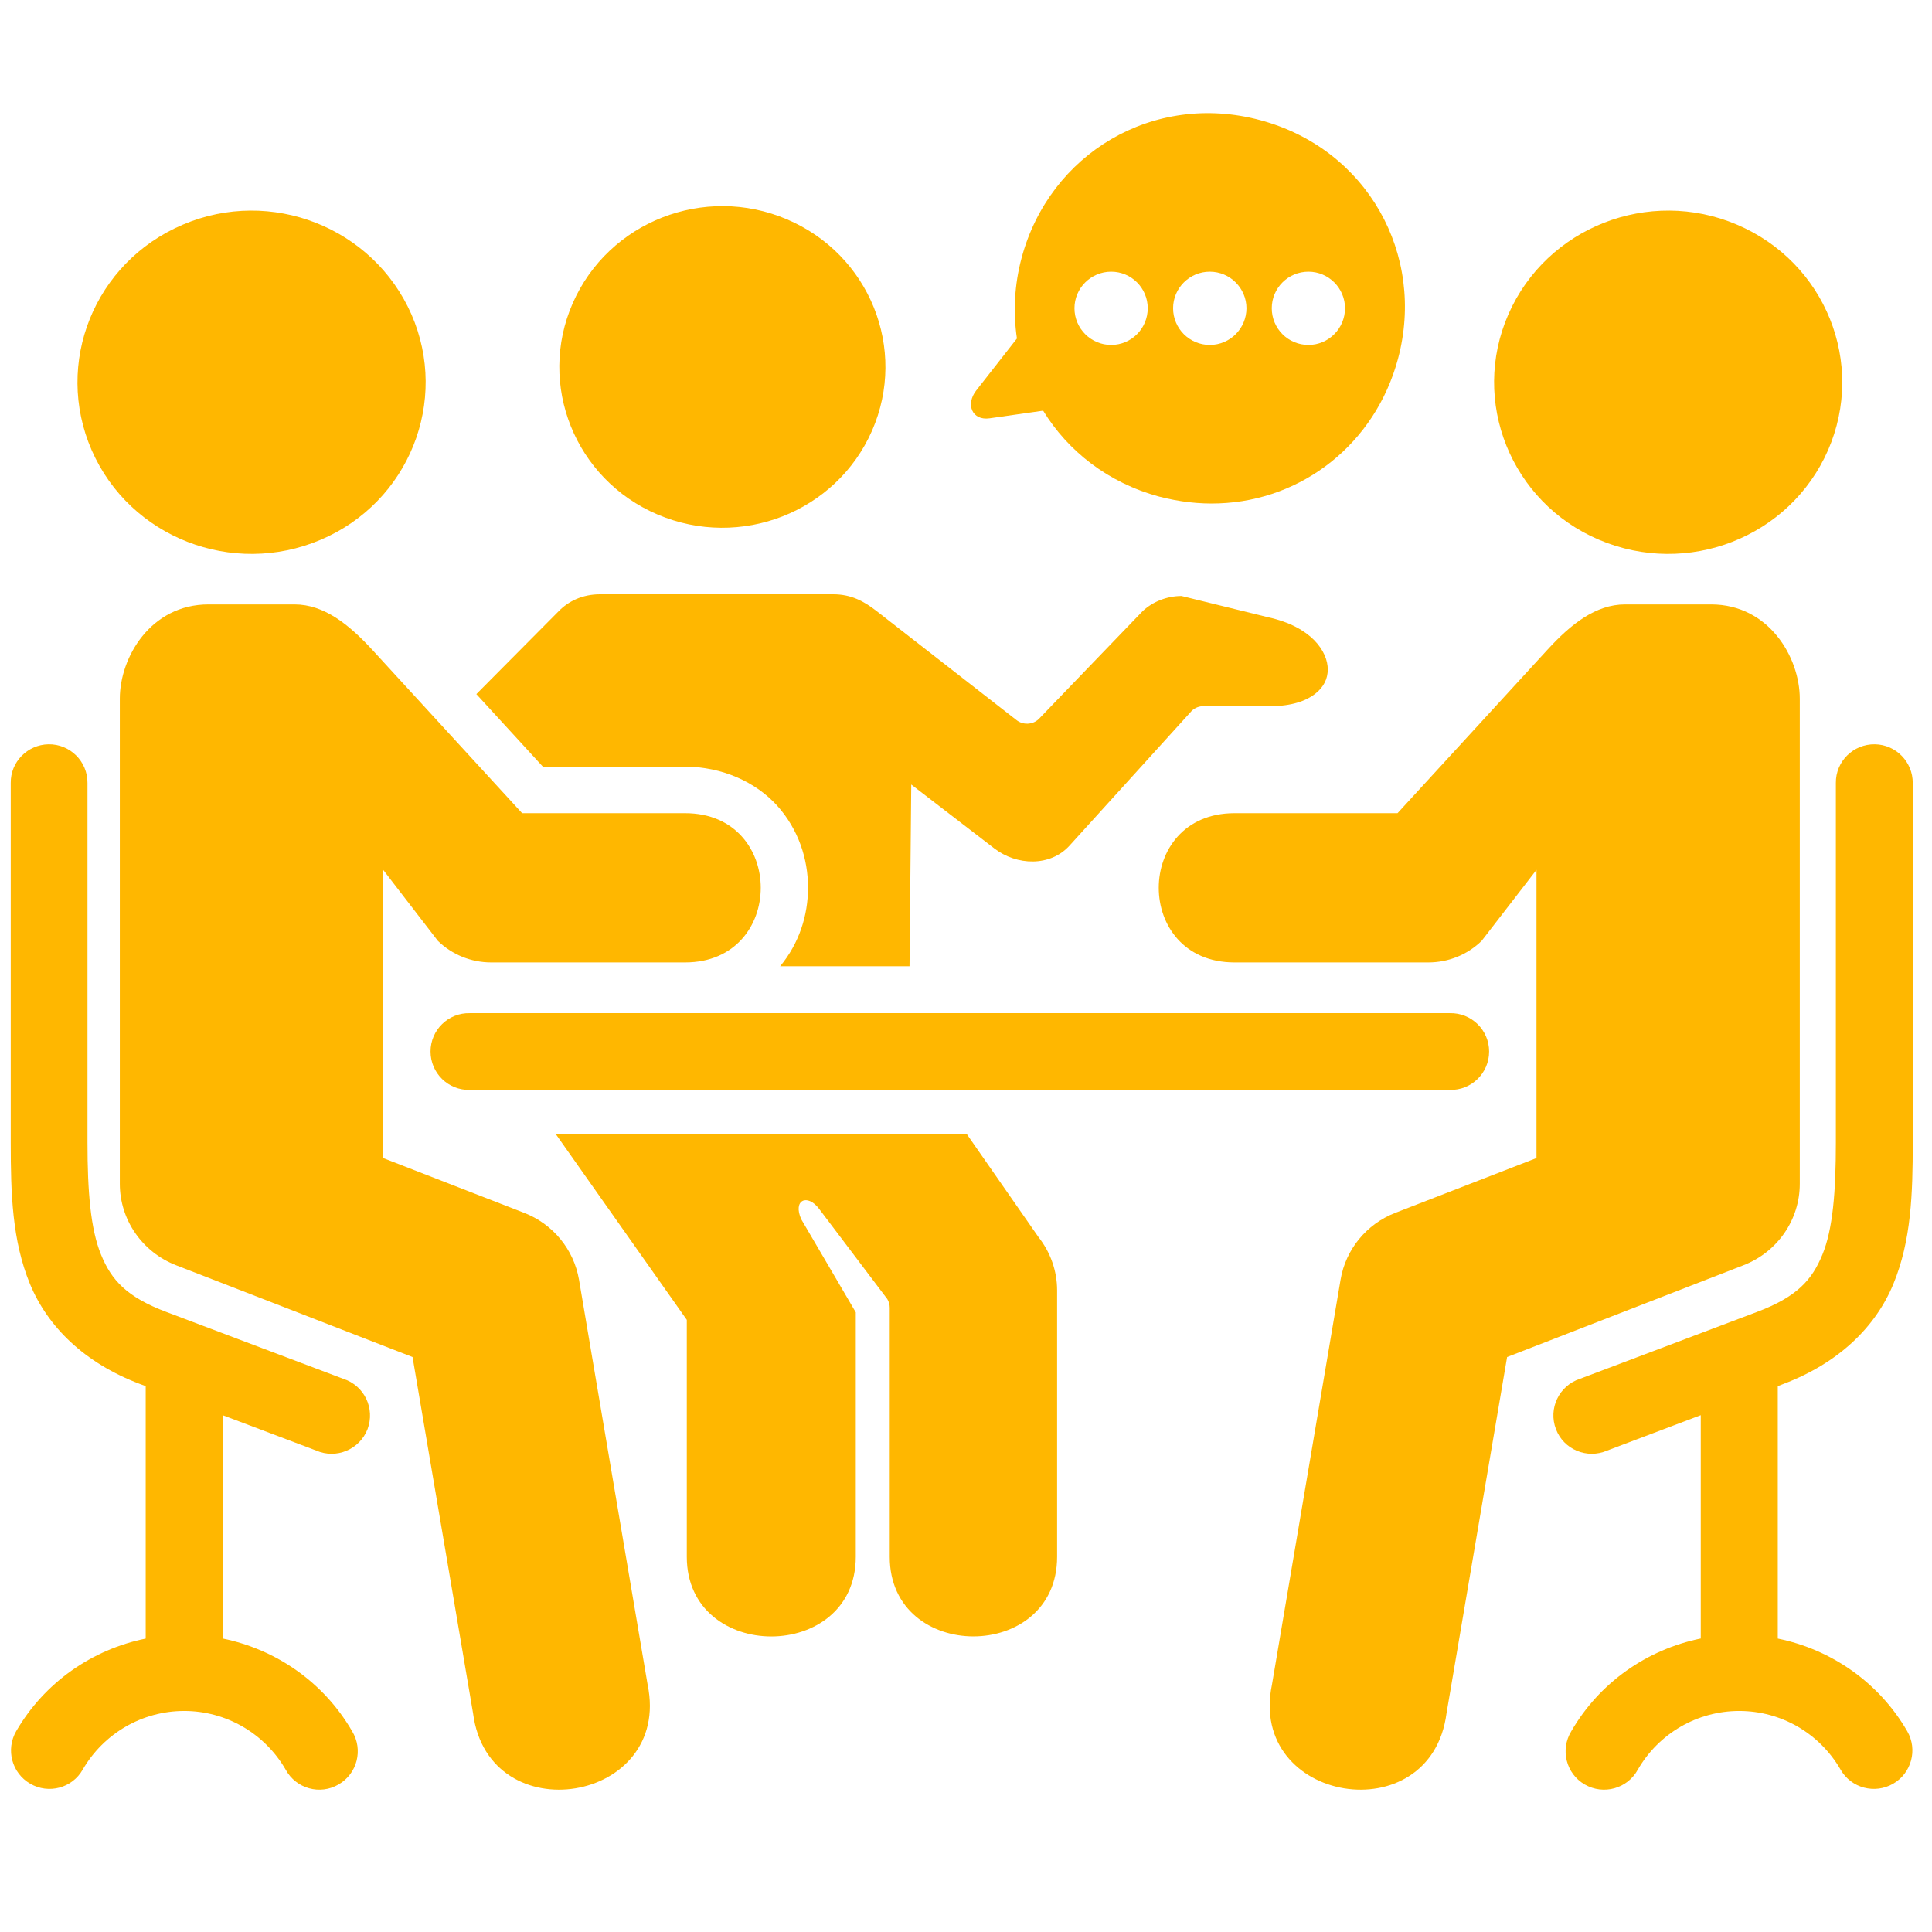 <svg xmlns="http://www.w3.org/2000/svg" xmlns:xlink="http://www.w3.org/1999/xlink" width="150" zoomAndPan="magnify" viewBox="0 0 112.5 112.5" height="150" preserveAspectRatio="xMidYMid meet"><path fill="#ffb700" d="M 27.363 58.996 C 26.105 58.965 25.07 59.977 25.07 61.23 C 25.07 62.488 26.105 63.5 27.363 63.465 L 84.418 63.465 C 85.676 63.5 86.711 62.488 86.711 61.23 C 86.711 59.977 85.676 58.965 84.418 58.996 Z M 27.363 58.996 " fill-opacity="1" fill-rule="nonzero"></path><path fill="#ffb700" d="M 109.18 43.34 C 110.406 43.363 111.383 44.367 111.379 45.594 L 111.379 66.539 C 111.379 69.508 111.293 72.234 110.254 74.758 C 109.219 77.277 107.055 79.371 103.863 80.582 L 103.52 80.715 L 103.52 95.414 C 106.652 96.051 109.422 97.98 111.059 100.809 C 111.676 101.879 111.309 103.25 110.238 103.867 C 109.172 104.484 107.797 104.125 107.18 103.051 C 105.961 100.934 103.719 99.629 101.277 99.629 C 98.836 99.629 96.586 100.934 95.367 103.051 C 94.766 104.152 93.371 104.543 92.277 103.91 C 91.195 103.285 90.836 101.883 91.496 100.809 C 93.133 97.977 95.898 96.051 99.035 95.41 L 99.035 82.406 L 93.59 84.465 C 92.418 84.977 91.051 84.41 90.602 83.219 C 90.141 82.016 90.789 80.684 92 80.289 L 102.289 76.402 C 104.633 75.523 105.508 74.539 106.117 73.059 C 106.73 71.574 106.902 69.367 106.902 66.539 L 106.902 45.594 C 106.887 44.34 107.914 43.32 109.18 43.34 Z M 109.18 43.34 " fill-opacity="1" fill-rule="nonzero"></path><path fill="#ffb700" d="M 2.824 43.34 C 1.598 43.363 0.609 44.367 0.625 45.594 L 0.625 66.539 C 0.625 69.508 0.707 72.234 1.742 74.758 C 2.781 77.277 4.938 79.371 8.129 80.582 L 8.484 80.715 L 8.484 95.414 C 5.348 96.051 2.582 97.98 0.941 100.809 C 0.324 101.879 0.688 103.25 1.762 103.867 C 2.828 104.484 4.199 104.125 4.812 103.051 C 6.035 100.934 8.285 99.629 10.727 99.629 C 13.168 99.629 15.414 100.934 16.637 103.051 C 17.238 104.152 18.629 104.543 19.715 103.91 C 20.805 103.285 21.16 101.883 20.504 100.809 C 18.867 97.977 16.102 96.051 12.965 95.41 L 12.965 82.406 L 18.41 84.465 C 19.578 84.977 20.941 84.41 21.402 83.219 C 21.852 82.016 21.215 80.684 19.992 80.289 L 9.703 76.402 C 7.367 75.523 6.488 74.539 5.883 73.059 C 5.273 71.574 5.094 69.367 5.094 66.539 L 5.094 45.594 C 5.105 44.34 4.078 43.32 2.824 43.34 Z M 2.824 43.34 " fill-opacity="1" fill-rule="nonzero"></path><path fill="#ffb700" d="M 104.801 40.684 L 104.801 68.934 C 104.801 71.027 103.504 72.906 101.52 73.676 L 87.758 79.02 L 84.23 99.77 C 83.316 106.746 72.637 104.992 74.066 98.098 L 78.062 74.512 C 78.359 72.754 79.57 71.277 81.246 70.625 L 89.469 67.434 L 89.469 50.652 L 86.277 54.785 C 85.453 55.59 84.344 56.043 83.176 56.043 L 71.883 56.043 C 66.004 56.043 66.004 47.352 71.883 47.352 L 81.379 47.352 L 90.102 37.84 C 91.461 36.355 92.91 35.195 94.629 35.195 L 99.633 35.195 C 103.004 35.195 104.801 38.277 104.801 40.684 Z M 104.801 40.684 " fill-opacity="1" fill-rule="nonzero"></path><path fill="#ffb700" d="M 34.941 34.605 C 33.914 34.605 33.105 35.008 32.543 35.578 L 27.738 40.418 L 31.613 44.645 L 39.891 44.645 C 42.047 44.645 44.012 45.539 45.254 46.914 C 46.488 48.289 47.051 50 47.051 51.688 C 47.051 53.297 46.539 54.926 45.426 56.266 L 52.961 56.266 L 53.062 45.684 L 57.891 49.398 C 59.207 50.418 61.16 50.473 62.277 49.242 L 69.41 41.375 C 69.594 41.211 69.84 41.113 70.086 41.121 L 73.957 41.121 C 75.234 41.121 76.074 40.801 76.586 40.398 C 77.094 39.996 77.309 39.523 77.316 38.996 C 77.324 37.938 76.359 36.492 73.852 35.945 L 68.797 34.703 C 67.957 34.711 67.152 35.016 66.543 35.578 L 60.473 41.883 C 60.121 42.207 59.566 42.23 59.184 41.926 L 51.039 35.578 C 50.309 35.008 49.562 34.605 48.52 34.605 Z M 34.941 34.605 " fill-opacity="1" fill-rule="nonzero"></path><path fill="#ffb700" d="M 32.355 66.027 L 39.992 76.855 L 39.992 90.652 C 39.992 96.836 49.832 96.836 49.832 90.652 L 49.832 76.418 L 46.66 71.004 C 46.148 69.875 47.012 69.48 47.699 70.395 L 51.668 75.645 C 51.758 75.801 51.809 75.965 51.809 76.145 L 51.809 90.652 C 51.809 96.832 61.555 96.832 61.555 90.652 L 61.555 75.133 C 61.555 74.016 61.172 72.922 60.473 72.039 L 56.285 66.023 L 32.355 66.023 Z M 32.355 66.027 " fill-opacity="1" fill-rule="nonzero"></path><path fill="#ffb700" d="M 50.781 25.074 C 48.699 29.828 43.113 32.012 38.293 29.961 C 33.484 27.918 31.273 22.398 33.348 17.66 C 35.43 12.906 41.012 10.723 45.82 12.77 C 50.641 14.82 52.855 20.328 50.781 25.074 Z M 50.781 25.074 " fill-opacity="1" fill-rule="evenodd"></path><path fill="#ffb700" d="M 6.977 40.684 L 6.977 68.934 C 6.977 71.027 8.277 72.906 10.254 73.676 L 24.023 79.02 L 27.547 99.77 C 28.457 106.746 39.141 104.992 37.711 98.098 L 33.715 74.512 C 33.41 72.754 32.203 71.277 30.523 70.625 L 22.312 67.434 L 22.312 50.652 L 25.496 54.785 C 26.32 55.59 27.438 56.043 28.598 56.043 L 39.895 56.043 C 45.766 56.043 45.766 47.352 39.895 47.352 L 30.402 47.352 L 21.68 37.84 C 20.312 36.355 18.863 35.195 17.152 35.195 L 12.141 35.195 C 8.773 35.195 6.977 38.277 6.977 40.684 Z M 6.977 40.684 " fill-opacity="1" fill-rule="nonzero"></path><path fill="#ffb700" d="M 5.34 26.219 C 7.562 31.293 13.527 33.621 18.676 31.43 C 23.809 29.25 26.168 23.363 23.957 18.305 C 21.727 13.234 15.77 10.895 10.645 13.082 C 5.488 15.273 3.129 21.148 5.34 26.219 Z M 5.34 26.219 " fill-opacity="1" fill-rule="evenodd"></path><path fill="#ffb700" d="M 106.445 26.219 C 104.219 31.293 98.262 33.621 93.109 31.43 C 87.98 29.25 85.617 23.363 87.832 18.305 C 90.051 13.234 96.02 10.895 101.145 13.082 C 106.297 15.273 108.656 21.148 106.445 26.219 Z M 106.445 26.219 " fill-opacity="1" fill-rule="evenodd"></path><path fill="#ffb700" d="M 70.969 29.312 C 69.836 29.355 68.676 29.223 67.504 28.918 C 64.516 28.113 62.184 26.266 60.742 23.914 L 57.621 24.359 C 56.605 24.504 56.211 23.547 56.848 22.734 L 59.215 19.711 C 58.992 18.199 59.062 16.602 59.488 15.016 C 61.117 8.945 67.152 5.324 73.383 6.996 C 79.613 8.668 83.031 14.82 81.406 20.891 C 80.082 25.824 75.852 29.141 70.969 29.312 Z M 64.703 20.086 C 65.883 20.086 66.832 19.129 66.832 17.949 C 66.832 16.777 65.883 15.82 64.703 15.82 C 63.523 15.82 62.566 16.777 62.566 17.949 C 62.566 19.129 63.523 20.086 64.703 20.086 Z M 70.445 20.086 C 71.629 20.086 72.578 19.129 72.582 17.949 C 72.578 16.777 71.625 15.82 70.445 15.82 C 69.266 15.82 68.309 16.777 68.309 17.949 C 68.309 19.129 69.266 20.086 70.445 20.086 Z M 76.191 20.086 C 77.363 20.086 78.32 19.129 78.32 17.949 C 78.32 16.777 77.363 15.82 76.191 15.82 C 75.004 15.82 74.055 16.777 74.055 17.949 C 74.055 19.129 75.004 20.086 76.191 20.086 Z M 76.191 20.086 " fill-opacity="1" fill-rule="evenodd"></path></svg>